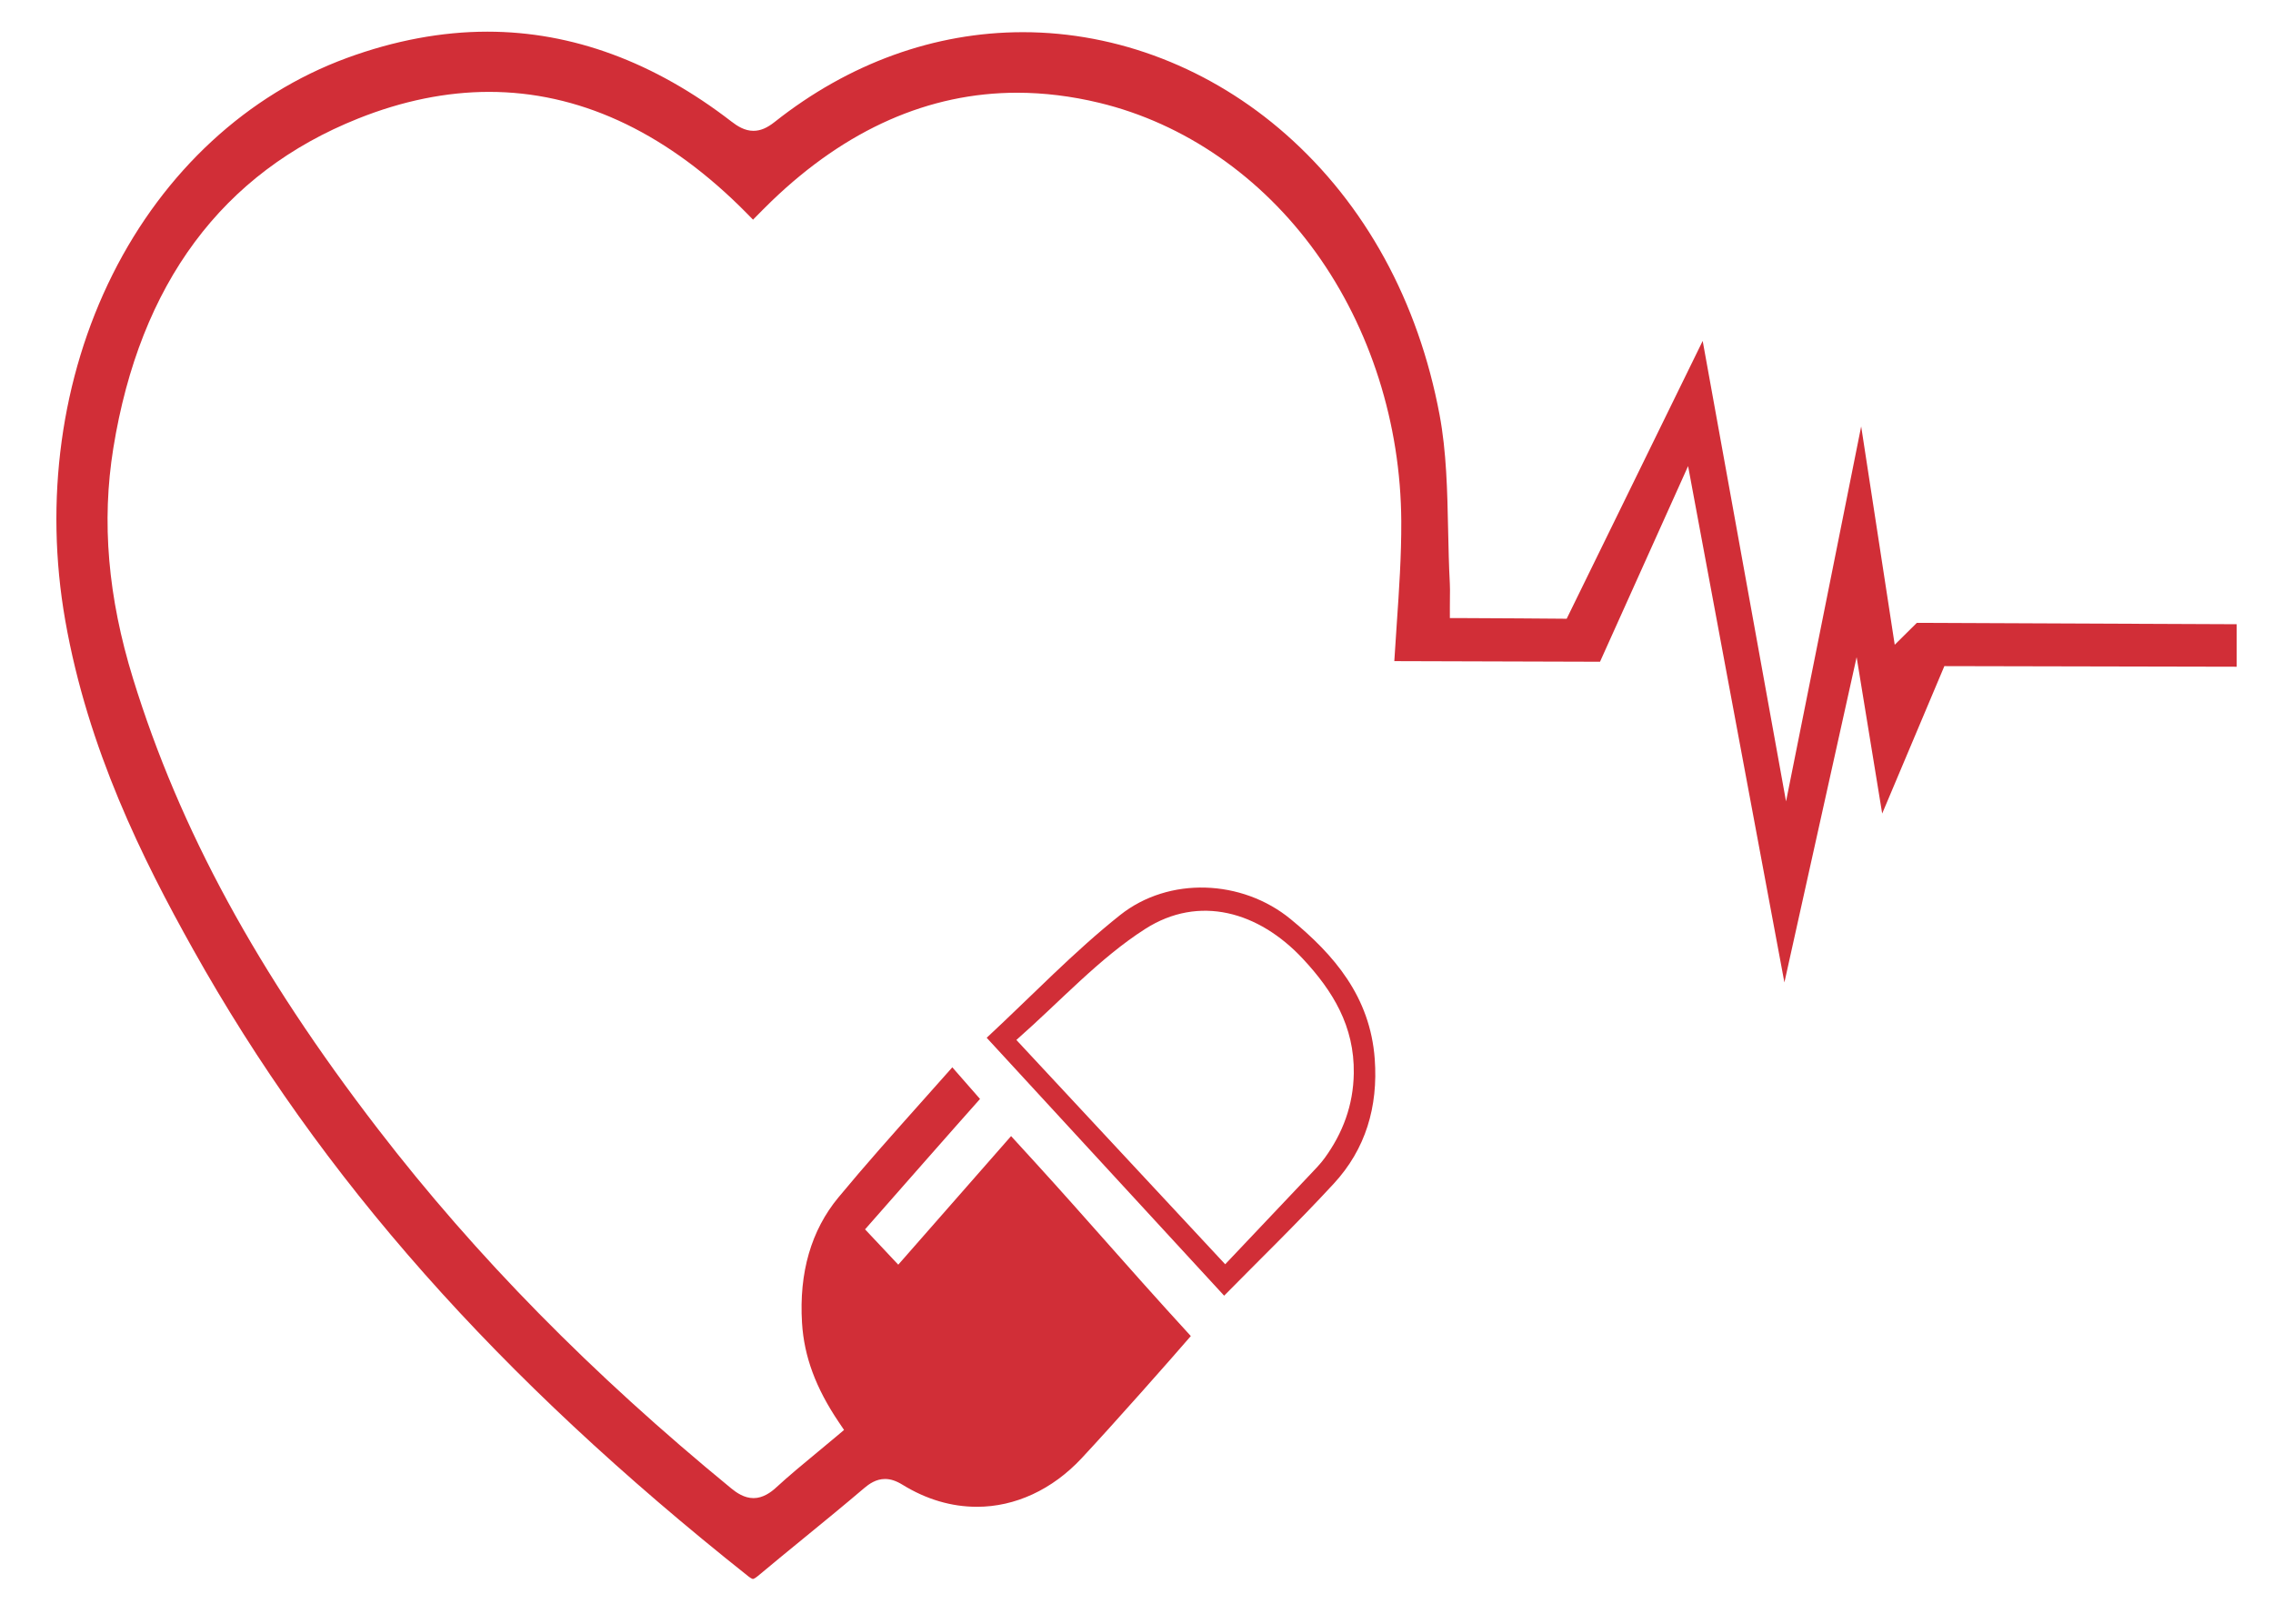 <?xml version="1.0" encoding="UTF-8"?>
<svg id="Ebene_1" xmlns="http://www.w3.org/2000/svg" version="1.1" viewBox="0 0 665.3 475.33">
  <!-- Generator: Adobe Illustrator 29.0.1, SVG Export Plug-In . SVG Version: 2.1.0 Build 192)  -->
  <defs>
    <style>
      .st0 {
        fill: #d12e37;
      }
    </style>
  </defs>
  <path class="st0" d="M220.42,462.12s-.43-.02-1.37-.77c-73.47-58.3-125.11-116.61-162.52-183.48-14.79-26.44-30.8-58.55-37.43-96.28-6.17-35.12-1.25-71.09,13.86-101.28,15.1-30.16,39.46-52.66,68.59-63.35,13.91-5.1,27.74-7.69,41.12-7.69,24.79,0,48.82,8.85,71.43,26.31,1.74,1.34,3.86,2.71,6.43,2.71,2.03,0,3.95-.8,6.22-2.6,21.7-17.19,46.82-26.27,72.64-26.27,27.79,0,55.13,10.62,77,29.91,23.18,20.45,38.73,48.83,44.97,82.08,2.03,10.83,2.27,22.4,2.5,33.59.11,5.16.22,10.5.5,15.74.07,1.21.05,2.47.03,4.07-.01.89-.02,1.87-.02,3v3.08h3.08c7.22,0,28.95.18,29.17.18l1.94.02,39.81-81.31,24.4,134.77,21.99-109.75,9.82,63.9,6.47-6.41,93.61.4v12.44l-85.55-.18-18.2,43.15-7.48-45.78-21.14,95.2c-9.83-52.49-26.21-140.47-26.39-141.43l-1.8-9.68-25.78,57.26c-16.12-.04-49.78-.13-60.21-.18.22-3.63.46-7.25.71-10.78.68-9.9,1.38-20.13,1.33-30.2-.16-28.49-9.02-56.39-24.95-78.55-16.02-22.29-38.56-37.87-63.45-43.87-8.12-1.96-16.21-2.95-24.03-2.95-25.8,0-49.98,10.66-71.85,31.69-1.69,1.63-3.33,3.3-5.07,5.06-.13.13-.26.26-.39.4-1.38-1.41-2.69-2.75-4.03-4.06-22.66-22.12-47.3-33.34-73.22-33.34-12.46,0-25.36,2.62-38.32,7.8-39.77,15.87-63.88,48.33-71.67,96.47-3.48,21.53-1.59,43.6,5.78,67.47,13.6,44.07,36.39,85.97,71.72,131.85,28.65,37.21,62.47,71.6,103.41,105.16,1.47,1.2,3.74,2.81,6.49,2.81s5.08-1.71,6.49-3c3.94-3.62,8.02-6.99,12.34-10.56,1.83-1.51,3.67-3.04,5.53-4.6l2.12-1.79-1.55-2.3c-6.73-9.98-10.15-19.2-10.75-29.04-.9-14.74,2.68-27.08,10.64-36.7,7.95-9.6,16.06-18.68,24.64-28.3,2.89-3.24,5.8-6.5,8.71-9.79l8.11,9.26c-4.96,5.51-33.65,38.16-33.65,38.16l9.72,10.34,33.02-37.63c10.48,11.43,14.89,16.33,24.38,27.04,9.55,10.78,18.61,21,28.23,31.48-5.45,6.34-22.79,25.95-31.99,35.79-8.55,9.15-19.42,14.18-30.59,14.18-7.51,0-14.85-2.17-21.81-6.46-1.86-1.14-3.48-1.68-5.11-1.68-2.63,0-4.66,1.44-6.14,2.7-5.72,4.87-11.63,9.71-17.35,14.38-4.5,3.68-9.15,7.48-13.7,11.29-.99.83-1.38.87-1.44.87Z"/>
  <path class="st0" d="M288.8,303.72c13.35-12.41,25.49-25.14,39.05-35.91,14.3-11.36,35.71-10.46,49.89,1.17,12.68,10.4,23.3,22.66,24.64,40.94,1.03,14.02-2.7,26.44-11.98,36.48-10.7,11.59-22.02,22.55-32.1,32.8-23.54-25.56-46.2-50.18-69.5-75.48ZM358.61,370.01c7.57-7.99,16.24-17.13,24.9-26.3,1.44-1.53,2.94-3.04,4.18-4.74,5.34-7.33,8.42-15.51,8.56-24.85.21-13.77-6.13-24.12-14.92-33.53-12.93-13.85-30.39-18.78-46.12-8.73-13.5,8.63-24.77,21.11-37.72,32.5,20.44,21.95,39.95,42.9,61.12,65.65Z"/>
</svg>